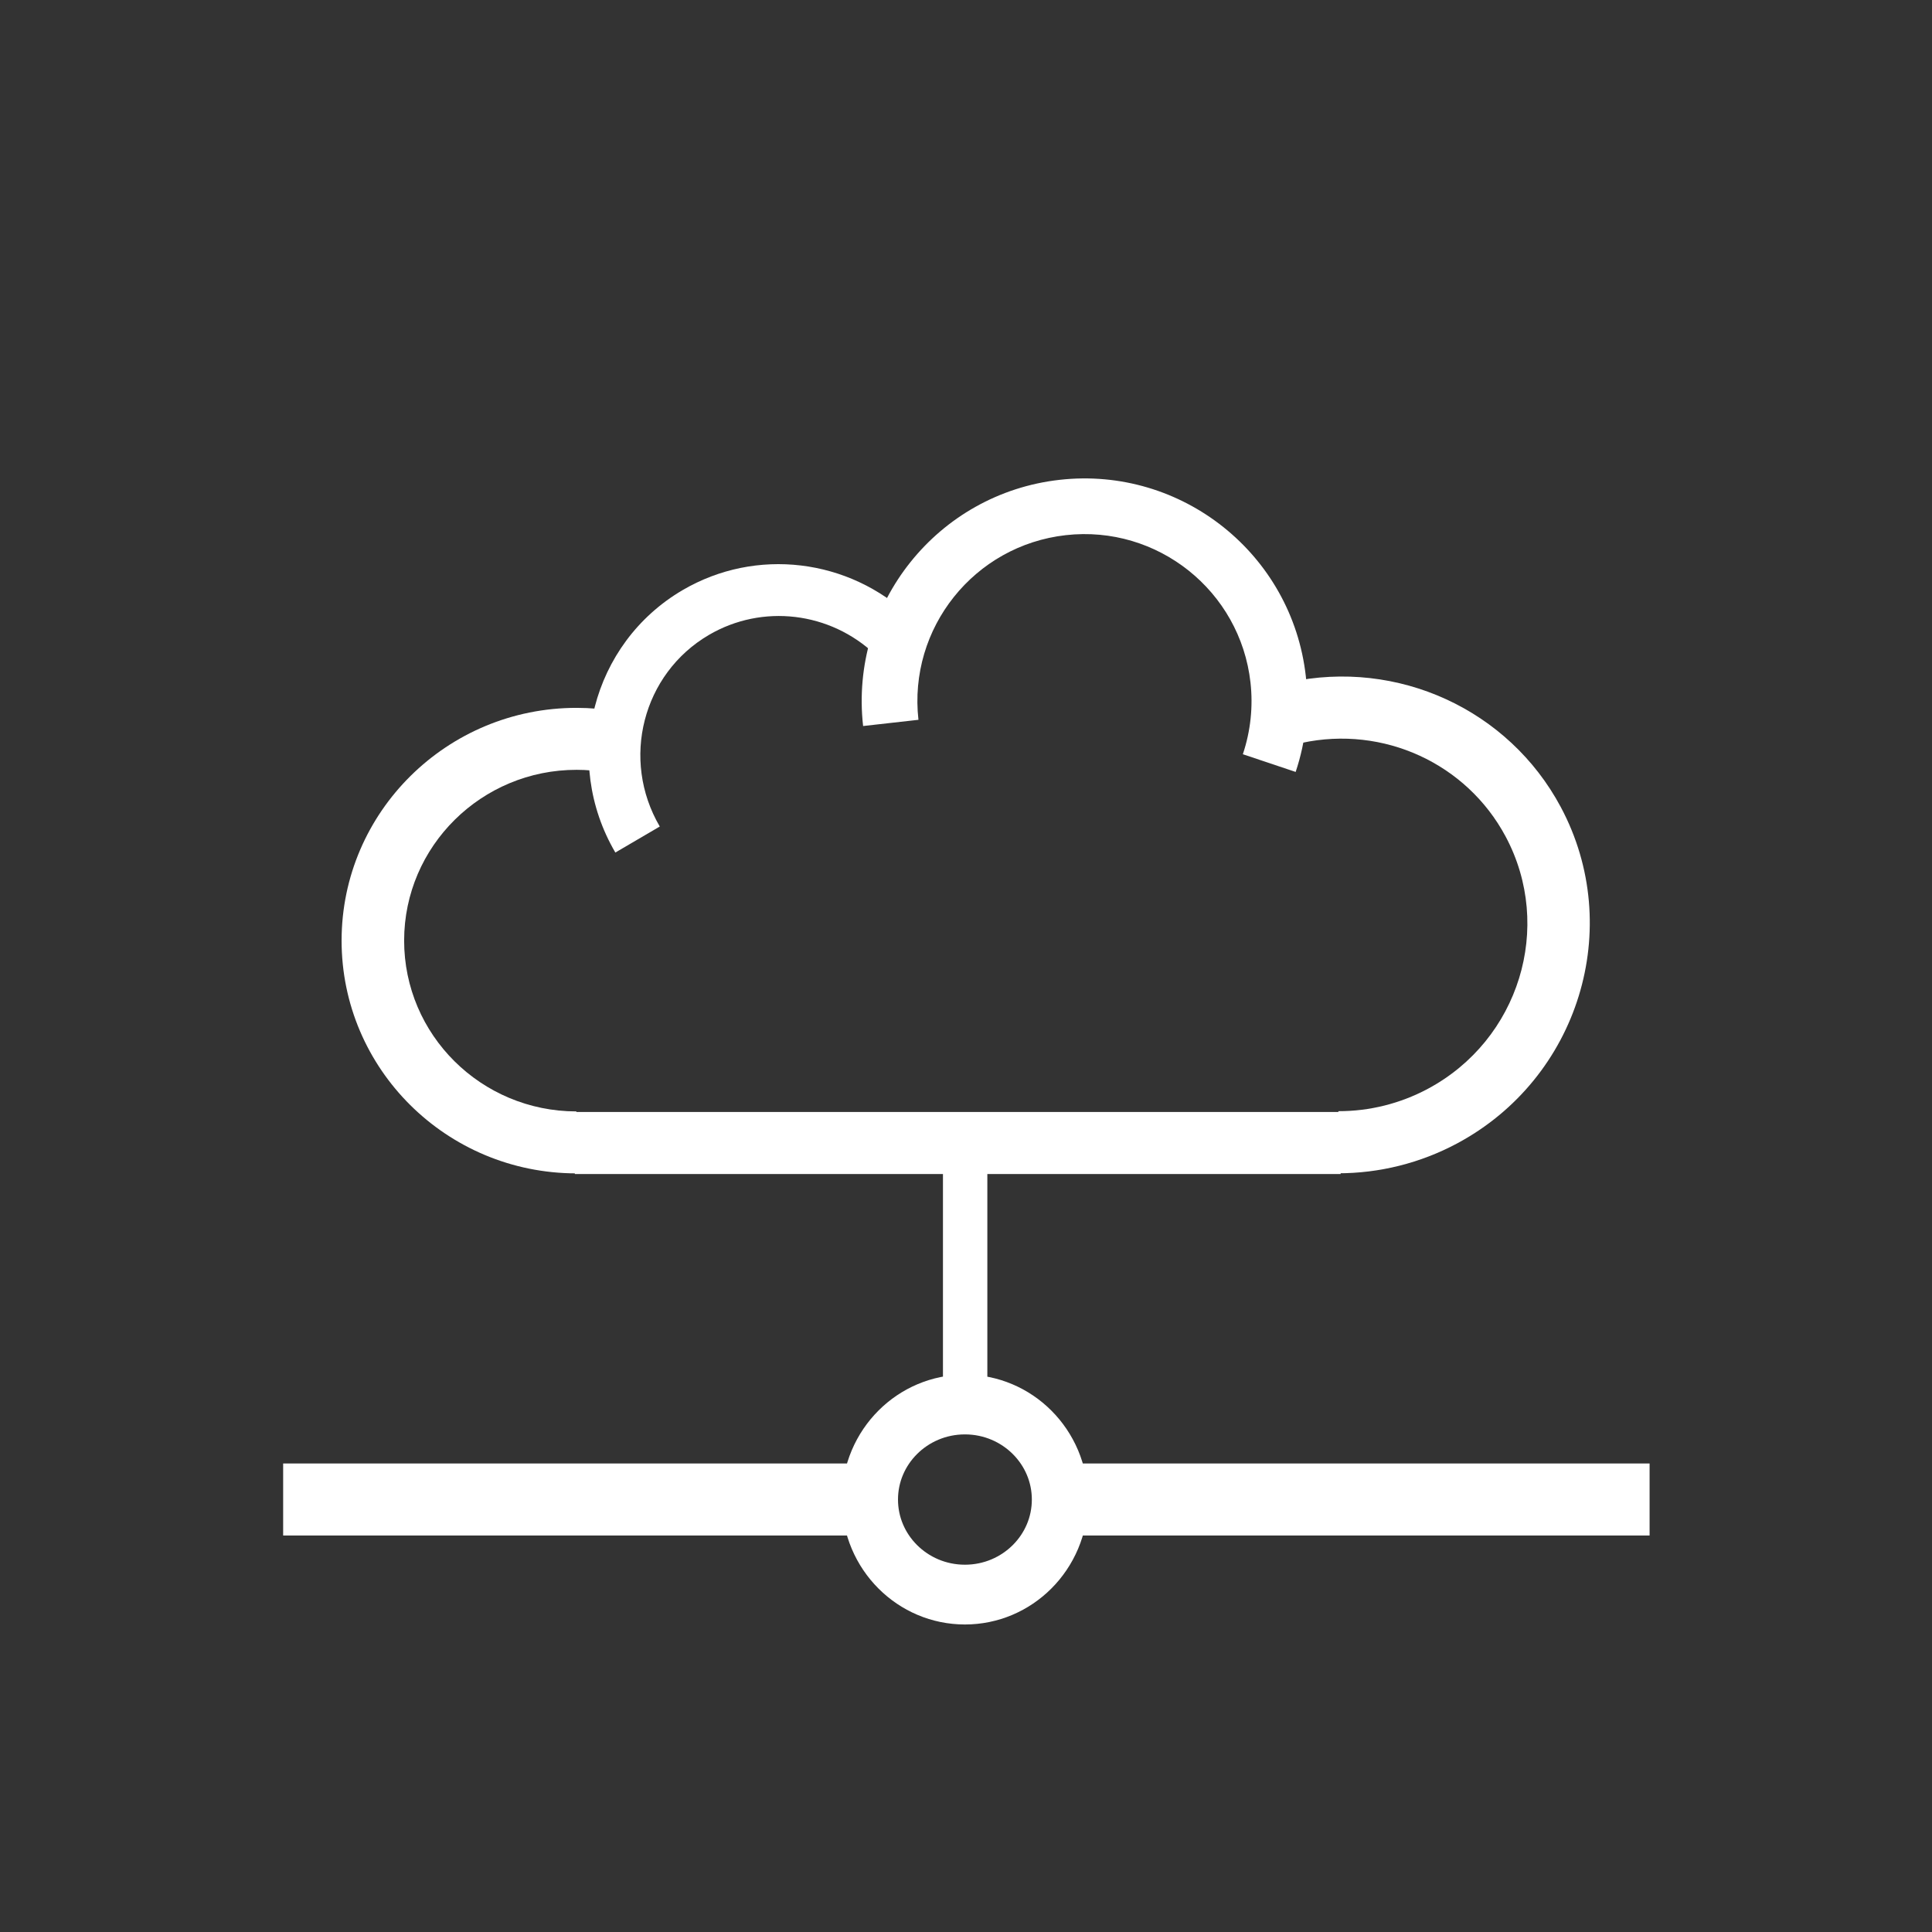 <?xml version="1.0" encoding="UTF-8" standalone="no"?>
<!DOCTYPE svg PUBLIC "-//W3C//DTD SVG 1.1//EN" "http://www.w3.org/Graphics/SVG/1.1/DTD/svg11.dtd">
<svg width="100%" height="100%" viewBox="0 0 50 50" version="1.1" xmlns="http://www.w3.org/2000/svg" xmlns:xlink="http://www.w3.org/1999/xlink" xml:space="preserve" xmlns:serif="http://www.serif.com/" style="fill-rule:evenodd;clip-rule:evenodd;stroke-linecap:round;stroke-linejoin:round;stroke-miterlimit:1.414;">
    <rect x="0" y="0" width="50" height="50" fill="#333333" stroke="none"/>
    <g transform="matrix(1.111,0,0,1.111,-2.772,-2.772)">
        <g transform="matrix(1.106,0,0,1.106,-2.646,-2.646)">
            <g transform="matrix(0.572,0,0,0.572,-3.624,1.981)">
                <g transform="matrix(1,0,0,1,-1.672,10.656)">
                    <g transform="matrix(2,0,0,2,-0.6,0.546)">
                        <clipPath id="_clip1">
                            <rect x="13.58" y="23.674" width="25.157" height="1.326"/>
                        </clipPath>
                        <g clip-path="url(#_clip1)">
                            <path d="M24.516,25L6.597,25L6.597,23.674L24.516,23.674C24.432,23.879 24.386,24.103 24.386,24.337C24.386,24.572 24.432,24.795 24.516,25ZM27.756,23.674L45.674,23.674L45.674,25L27.756,25C27.84,24.795 27.886,24.572 27.886,24.337C27.886,24.103 27.84,23.879 27.756,23.674Z" style="fill:white;"/>
                        </g>
                    </g>
                    <g transform="matrix(2.069,0,0,2.201,-1.669,-4.592)">
                        <ellipse cx="25.777" cy="24.45" rx="1.691" ry="1.59" style="fill:none;stroke:white;stroke-width:1px;"/>
                    </g>
                </g>
                <g transform="matrix(2,0,0,0.974,-0.817,28.915)">
                    <rect x="25" y="18.218" width="0.817" height="9.97" style="fill:white;"/>
                </g>
            </g>
        </g>
    </g>
    <g transform="matrix(0.996,0,0,0.996,1.237,5.405)">
        <g transform="matrix(-1,-0.001,0.001,-1,27.449,38.048)">
            <path d="M12.678,24.978C13.026,25.038 13.378,25.068 13.73,25.068C17.099,25.068 19.834,22.358 19.834,19.02C19.834,15.68 17.101,12.972 13.73,12.972L13.73,14.582C16.204,14.582 18.209,16.569 18.209,19.02C18.209,21.469 16.202,23.458 13.73,23.458C13.472,23.458 13.213,23.436 12.958,23.392L12.678,24.978Z" style="fill:white;"/>
        </g>
        <g transform="matrix(-0.414,-0.707,0.707,-0.414,11.26,31.803)">
            <path d="M15.435,24.827C18.042,24.076 19.834,21.71 19.834,19.02C19.834,15.68 17.101,12.972 13.73,12.972L13.73,14.605C16.191,14.605 18.186,16.582 18.186,19.02C18.186,20.983 16.878,22.711 14.975,23.259L15.435,24.827Z" style="fill:white;"/>
        </g>
        <g transform="matrix(1.025,0,0,1.717,-0.451,-17.257)">
            <rect x="13.801" y="23.718" width="19.413" height="0.939" style="fill:white;"/>
        </g>
        <g transform="matrix(-0.106,-0.942,0.951,-0.107,10.304,27.76)">
            <path d="M11.154,24.503C11.961,24.875 12.84,25.068 13.73,25.068C17.099,25.068 19.834,22.358 19.834,19.02C19.834,15.68 17.101,12.972 13.73,12.972L13.73,14.484C16.259,14.484 18.308,16.515 18.308,19.02C18.308,21.524 16.257,23.556 13.73,23.556C13.063,23.556 12.403,23.411 11.798,23.132L11.154,24.503Z" style="fill:white;"/>
        </g>
        <g transform="matrix(0.939,-0.502,0.502,0.939,11.14,7.639)">
            <path d="M10.822,24.338C11.715,24.817 12.715,25.068 13.73,25.068C17.099,25.068 19.834,22.358 19.834,19.02C19.834,16.324 18.034,13.954 15.42,13.208L14.997,14.661C16.958,15.221 18.308,16.998 18.308,19.02C18.308,21.524 16.257,23.556 13.73,23.556C12.969,23.556 12.219,23.368 11.549,23.008L10.822,24.338Z" style="fill:white;"/>
        </g>
    </g>
</svg>
